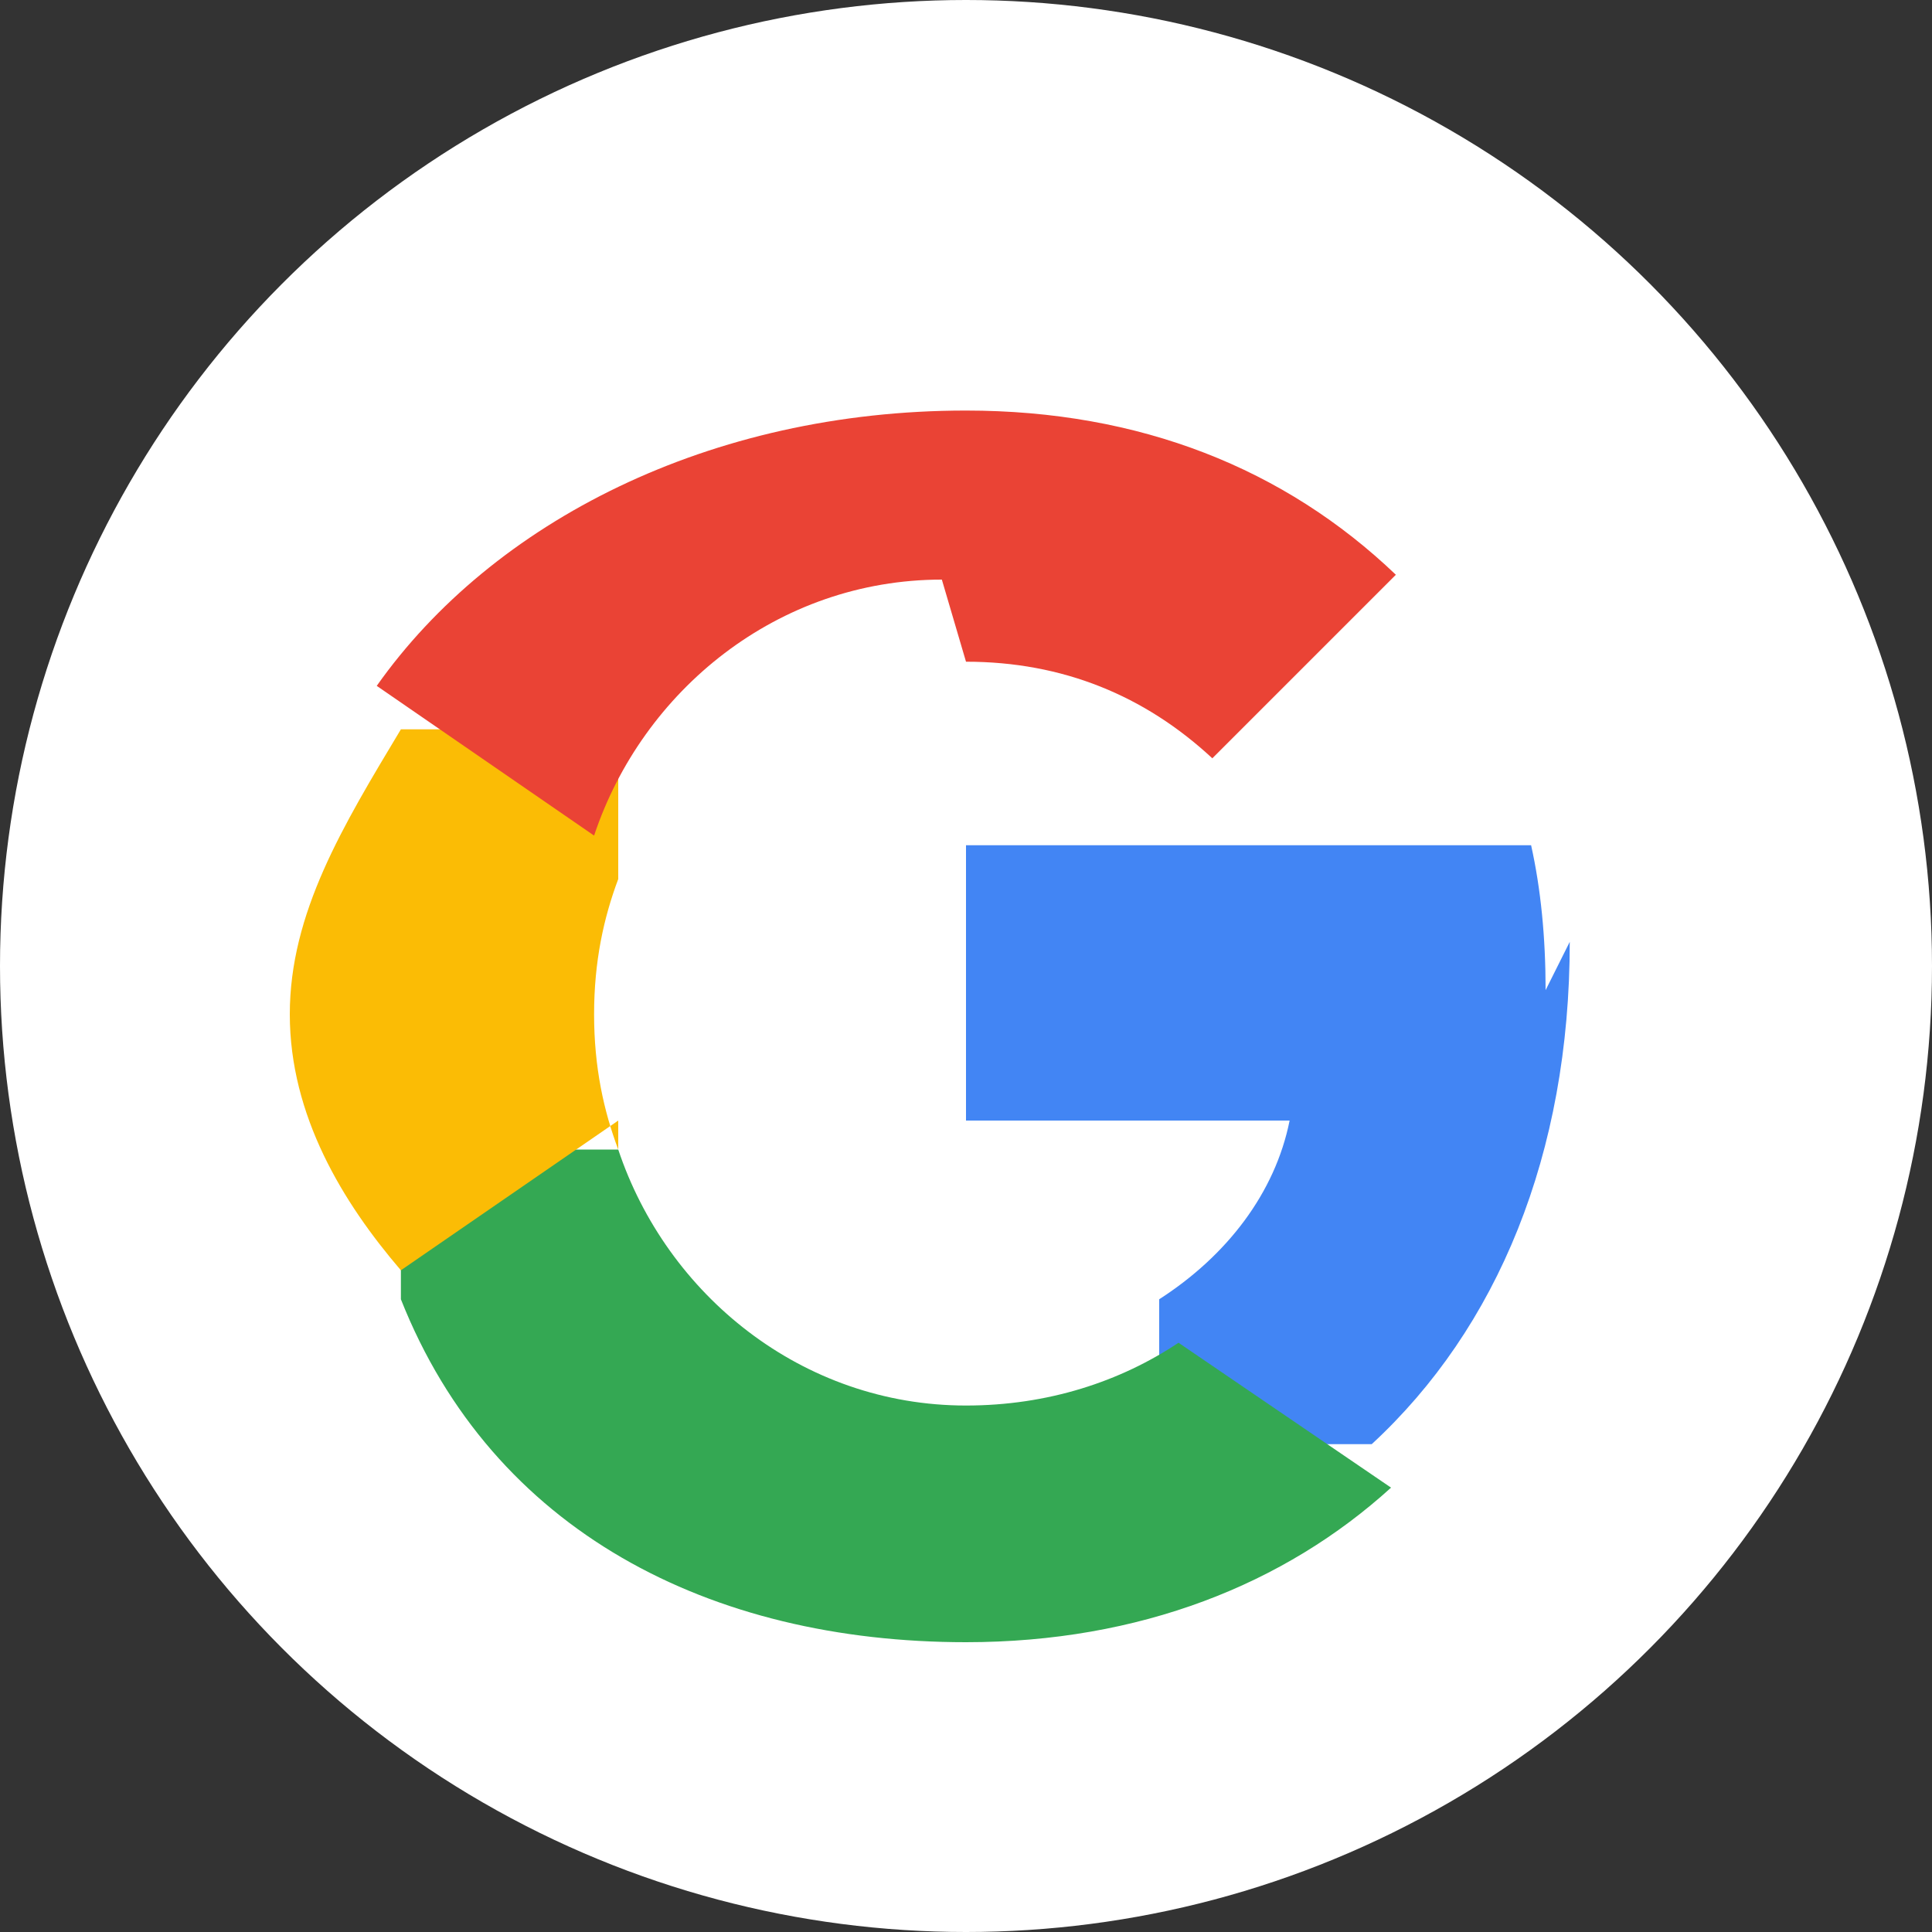 <svg width="40" height="40" viewBox="0 0 40 40" fill="none" xmlns="http://www.w3.org/2000/svg">
  <rect x="0" y="0" width="40" height="40" fill="#333333" stroke="none"/>
  <circle cx="20" cy="20" r="20" fill="#fff"/>
  <g>
    <path d="M32 20.5c0-1.1-.1-2.1-.3-3H20v5.7h6.7c-.3 1.5-1.3 2.8-2.7 3.7v3h4.4c2.6-2.4 4.1-6 4.1-10.4z" fill="#4285F4"/>
    <path d="M20 34c3.6 0 6.6-1.2 8.8-3.2l-4.4-3c-1.2.8-2.7 1.3-4.4 1.3-3.4 0-6.2-2.3-7.2-5.3h-4.5v3.1C10.2 31.7 14.7 34 20 34z" fill="#34A853"/>
    <path d="M12.8 23.8c-.3-.8-.5-1.7-.5-2.8s.2-2 .5-2.8v-3.1h-4.5C7.1 17.1 6 18.9 6 21s1.1 3.9 2.3 5.3l4.5-3.1z" fill="#FBBC05"/>
    <path d="M20 13.7c2 0 3.7.7 5.1 2l3.8-3.8C26.6 9.7 23.6 8.5 20 8.5c-5.3 0-9.8 2.3-12.2 5.7l4.5 3.1c1-3 3.8-5.3 7.2-5.3z" fill="#EA4335"/>
  </g>
</svg>